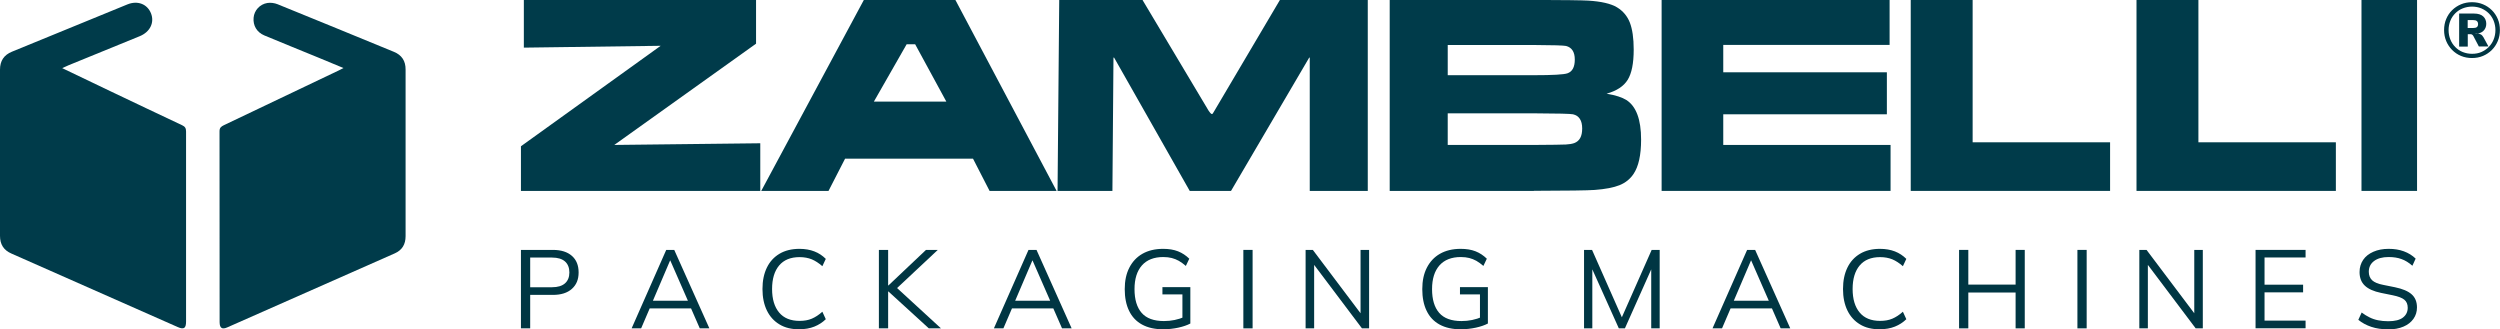<svg xmlns="http://www.w3.org/2000/svg" id="Layer_1" data-name="Layer 1" viewBox="0 0 283.91 37.4"><defs><style> .cls-1 { fill: none; } .cls-2 { fill: #003b4a; } .cls-3 { fill: #003643; } </style></defs><path class="cls-3" d="M59.16,37.29v-8.91h3.63c.93,0,1.65,.23,2.16,.68,.51,.45,.76,1.08,.76,1.88s-.25,1.4-.76,1.86c-.51,.46-1.23,.69-2.16,.69h-2.58v3.8h-1.05Zm1.05-4.67h2.48c.65,0,1.14-.15,1.47-.44,.33-.29,.5-.71,.5-1.24s-.17-.96-.5-1.25c-.33-.29-.82-.44-1.47-.44h-2.48v3.37Z"></path><path class="cls-3" d="M71.73,37.29l3.93-8.91h.91l3.99,8.91h-1.09l-1.11-2.54,.47,.27h-5.44l.51-.27-1.09,2.54h-1.07Zm4.37-7.71l-2.05,4.8-.3-.23h4.7l-.23,.23-2.1-4.8h-.03Z"></path><path class="cls-3" d="M90.79,37.4c-.89,0-1.65-.18-2.27-.56-.62-.37-1.1-.9-1.43-1.58-.33-.68-.5-1.49-.5-2.44s.17-1.75,.5-2.43c.33-.68,.81-1.2,1.43-1.57,.62-.37,1.38-.56,2.27-.56,.63,0,1.2,.1,1.69,.29,.5,.19,.93,.48,1.3,.85l-.39,.83c-.4-.35-.8-.61-1.2-.78-.4-.16-.86-.25-1.39-.25-1.02,0-1.79,.32-2.32,.95-.53,.63-.8,1.52-.8,2.67s.27,2.04,.8,2.67c.53,.64,1.31,.95,2.32,.95,.53,0,.99-.08,1.39-.25s.8-.43,1.2-.79l.39,.85c-.37,.36-.8,.64-1.3,.84-.5,.2-1.06,.3-1.69,.3Z"></path><path class="cls-3" d="M99.81,37.29v-8.91h1.05v4.04h.03l4.27-4.04h1.34l-4.91,4.6v-.53s5.27,4.84,5.27,4.84h-1.38l-4.59-4.19h-.03v4.19h-1.05Z"></path><path class="cls-3" d="M112.87,37.29l3.93-8.91h.91l3.99,8.91h-1.09l-1.11-2.54,.47,.27h-5.44l.51-.27-1.09,2.54h-1.07Zm4.37-7.71l-2.05,4.8-.3-.23h4.7l-.23,.23-2.1-4.8h-.03Z"></path><path class="cls-3" d="M132.15,37.4c-.98,0-1.79-.18-2.45-.54-.66-.36-1.15-.88-1.48-1.57-.33-.68-.49-1.5-.49-2.45s.17-1.76,.52-2.44c.35-.68,.84-1.21,1.49-1.58,.65-.37,1.43-.56,2.35-.56,.65,0,1.21,.09,1.69,.28,.48,.19,.9,.47,1.28,.84l-.39,.82c-.28-.24-.55-.44-.8-.58-.26-.14-.52-.25-.8-.32-.28-.07-.6-.11-.97-.11-1.05,0-1.86,.32-2.42,.95-.56,.64-.84,1.53-.84,2.7s.27,2.07,.81,2.69c.54,.62,1.39,.93,2.53,.93,.42,0,.82-.04,1.21-.12s.76-.2,1.12-.35l-.23,.57v-3.13h-2.27v-.82h3.17v4.13c-.36,.19-.82,.35-1.37,.47s-1.1,.18-1.65,.18Z"></path><path class="cls-3" d="M141.2,37.29v-8.91h1.05v8.91h-1.05Z"></path><path class="cls-3" d="M148.27,37.29v-8.91h.82l5.71,7.58h-.29v-7.58h.97v8.91h-.81l-5.71-7.58h.28v7.58h-.97Z"></path><path class="cls-3" d="M165.94,37.4c-.98,0-1.79-.18-2.45-.54-.66-.36-1.15-.88-1.48-1.57-.33-.68-.49-1.5-.49-2.45s.17-1.76,.52-2.44c.35-.68,.84-1.21,1.49-1.58,.65-.37,1.43-.56,2.35-.56,.65,0,1.21,.09,1.69,.28,.48,.19,.9,.47,1.28,.84l-.39,.82c-.28-.24-.55-.44-.8-.58-.26-.14-.52-.25-.8-.32-.28-.07-.6-.11-.97-.11-1.05,0-1.86,.32-2.42,.95-.56,.64-.84,1.53-.84,2.7s.27,2.07,.81,2.69c.54,.62,1.39,.93,2.53,.93,.42,0,.82-.04,1.21-.12s.76-.2,1.12-.35l-.23,.57v-3.13h-2.27v-.82h3.17v4.13c-.36,.19-.82,.35-1.37,.47s-1.1,.18-1.65,.18Z"></path><path class="cls-3" d="M179.89,37.29v-8.91h.91l3.57,8.07h-.37l3.57-8.07h.91v8.91h-.96v-7.55h.38l-3.37,7.55h-.69l-3.39-7.55h.38v7.55h-.95Z"></path><path class="cls-3" d="M194.48,37.29l3.93-8.91h.91l3.99,8.91h-1.09l-1.11-2.54,.47,.27h-5.44l.51-.27-1.09,2.54h-1.07Zm4.37-7.71l-2.05,4.8-.3-.23h4.7l-.23,.23-2.1-4.8h-.02Z"></path><path class="cls-3" d="M213.5,37.4c-.89,0-1.65-.18-2.27-.56-.62-.37-1.1-.9-1.43-1.58s-.5-1.49-.5-2.44,.17-1.75,.5-2.43c.33-.68,.81-1.2,1.43-1.57,.62-.37,1.38-.56,2.27-.56,.63,0,1.2,.1,1.69,.29s.93,.48,1.3,.85l-.39,.83c-.4-.35-.8-.61-1.2-.78-.4-.16-.86-.25-1.39-.25-1.02,0-1.79,.32-2.32,.95-.53,.63-.8,1.52-.8,2.67s.27,2.04,.8,2.67c.53,.64,1.31,.95,2.32,.95,.53,0,.99-.08,1.39-.25s.8-.43,1.2-.79l.39,.85c-.37,.36-.8,.64-1.3,.84-.5,.2-1.06,.3-1.69,.3Z"></path><path class="cls-3" d="M222.48,37.29v-8.91h1.05v3.94h5.37v-3.94h1.04v8.91h-1.04v-4.07h-5.37v4.07h-1.05Z"></path><path class="cls-3" d="M235.92,37.29v-8.91h1.05v8.91h-1.05Z"></path><path class="cls-3" d="M242.95,37.29v-8.91h.82l5.71,7.58h-.29v-7.58h.97v8.91h-.81l-5.71-7.58h.28v7.58h-.97Z"></path><path class="cls-3" d="M256.15,37.29v-8.91h5.68v.86h-4.66v3.09h4.38v.87h-4.38v3.21h4.66v.87h-5.68Z"></path><path class="cls-3" d="M271.22,37.4c-.72,0-1.36-.09-1.92-.28-.56-.19-1.06-.45-1.48-.8l.38-.83c.29,.22,.59,.4,.89,.55,.3,.15,.62,.26,.97,.33,.35,.07,.73,.11,1.16,.11,.75,0,1.31-.14,1.67-.42,.36-.28,.54-.65,.54-1.11,0-.4-.13-.7-.38-.91s-.69-.38-1.33-.51l-1.33-.27c-.82-.17-1.43-.44-1.83-.82-.4-.38-.6-.89-.6-1.54,0-.53,.14-.99,.41-1.39,.27-.4,.66-.7,1.16-.92,.5-.22,1.07-.33,1.73-.33s1.21,.09,1.73,.28,.97,.47,1.34,.83l-.37,.81c-.4-.35-.81-.61-1.24-.76-.43-.16-.92-.23-1.47-.23-.69,0-1.24,.15-1.64,.45s-.6,.71-.6,1.22c0,.41,.13,.73,.38,.97,.25,.23,.67,.41,1.25,.52l1.34,.27c.86,.18,1.49,.44,1.89,.8,.4,.35,.61,.85,.61,1.49,0,.49-.13,.92-.4,1.3-.27,.38-.64,.67-1.13,.88s-1.07,.32-1.74,.32Z"></path><polygon class="cls-2" points="59.49 0 85.86 0 85.86 4.96 69.76 16.46 86.34 16.27 86.34 21.68 59.16 21.68 59.16 16.61 75.03 5.2 59.49 5.41 59.49 0"></polygon><g><path class="cls-1" d="M281.41,2.74c0-.16-.05-.28-.14-.35-.09-.07-.23-.11-.43-.11h-.61v.9h.61c.19,0,.34-.03,.43-.1,.09-.07,.14-.18,.14-.34Z"></path><path class="cls-1" d="M282.63,1.5c-.24-.24-.52-.43-.84-.56-.32-.13-.67-.2-1.05-.2s-.73,.07-1.06,.2c-.33,.14-.61,.32-.85,.56-.24,.24-.43,.52-.56,.85-.13,.33-.2,.68-.2,1.06s.07,.74,.2,1.06c.13,.33,.32,.61,.56,.86,.24,.24,.52,.43,.85,.57,.33,.14,.68,.2,1.06,.2s.73-.07,1.05-.2c.32-.13,.6-.32,.84-.57,.24-.24,.43-.53,.56-.86,.13-.33,.2-.68,.2-1.06s-.07-.73-.2-1.06c-.13-.33-.32-.61-.56-.85Zm-1.13,3.79l-.63-1.2c-.04-.07-.09-.12-.14-.15-.05-.03-.11-.05-.19-.05h-.3v1.41h-.98V1.54h1.7c.45,0,.79,.11,1.03,.32,.23,.21,.35,.49,.35,.84s-.12,.62-.35,.83c-.16,.14-.36,.24-.6,.28,.11,.01,.21,.04,.3,.09,.13,.07,.24,.18,.33,.34l.57,1.05h-1.09Z"></path><polygon class="cls-2" points="145.35 0 137.81 12.76 137.69 12.94 137.57 12.94 137.44 12.82 137.26 12.58 129.75 0 129.51 0 120.29 0 120.1 21.68 125.9 21.68 126.33 21.68 126.45 6.54 126.52 6.54 135.11 21.68 135.43 21.68 139.52 21.68 139.8 21.68 148.68 6.54 148.74 6.54 148.74 21.68 148.92 21.68 149.17 21.68 149.47 21.68 154.78 21.68 154.97 21.68 155.09 21.68 155.33 21.68 155.33 0 145.35 0"></polygon><path class="cls-3" d="M281.7,3.9c-.09-.05-.19-.07-.3-.09-.12,.02-.24,.04-.38,.04l.26-.05s.08,0,.12,.01c.24-.05,.45-.14,.6-.28,.23-.21,.35-.49,.35-.83s-.12-.63-.35-.84c-.23-.21-.58-.32-1.03-.32h-1.7v3.75h.98v-1.41h.3c.08,0,.14,.02,.19,.05,.05,.03,.1,.08,.14,.15l.63,1.2h1.09l-.57-1.05c-.09-.16-.2-.27-.33-.34Zm-.85-.72h-.61v-.9h.61c.19,0,.34,.03,.43,.11,.09,.07,.14,.19,.14,.35s-.05,.27-.14,.34c-.09,.07-.23,.1-.43,.1Z"></path><path class="cls-3" d="M281.02,3.85c.14,0,.26-.02,.38-.04-.04,0-.08-.01-.12-.01l-.26,.05Z"></path><path class="cls-3" d="M283.66,2.16c-.16-.38-.39-.72-.67-1-.29-.28-.62-.51-1.01-.67-.38-.16-.8-.24-1.25-.24s-.87,.08-1.25,.24c-.38,.16-.72,.38-1.01,.67-.29,.28-.51,.62-.67,1-.16,.38-.24,.8-.24,1.25s.08,.86,.24,1.25c.16,.39,.39,.72,.67,1.01,.29,.29,.62,.52,1.01,.68,.38,.16,.8,.24,1.25,.24s.87-.08,1.25-.24c.38-.16,.72-.39,1.01-.68,.29-.29,.51-.63,.67-1.01,.16-.39,.24-.8,.24-1.25s-.08-.87-.24-1.25Zm-.47,2.32c-.13,.33-.32,.61-.56,.86-.24,.24-.52,.43-.84,.57-.32,.14-.67,.2-1.05,.2s-.73-.07-1.06-.2c-.33-.13-.61-.32-.85-.57-.24-.24-.43-.53-.56-.86-.13-.33-.2-.68-.2-1.06s.07-.73,.2-1.06c.13-.33,.32-.61,.56-.85,.24-.24,.52-.43,.85-.56,.33-.13,.68-.2,1.06-.2s.73,.07,1.05,.2c.32,.14,.6,.32,.84,.56s.43,.52,.56,.85c.13,.33,.2,.68,.2,1.06s-.07,.74-.2,1.06Z"></path></g><polygon class="cls-2" points="188.7 0 214.59 0 214.59 5.1 195.7 5.1 195.7 8.21 214.28 8.21 214.28 12.98 195.7 12.98 195.7 16.46 214.7 16.46 214.7 21.68 188.7 21.68 188.7 0"></polygon><path class="cls-2" d="M119.99,21.68L108.5,0h-10.4l-11.65,21.68h7.64l1.88-3.66h14.53l1.88,3.66h7.6Zm-20.75-10.14l3.72-6.51h.97l3.54,6.51h-8.24"></path><path class="cls-2" d="M164.4,12.87h9.79c2.72,.01,4.2,.05,4.45,.11,.69,.16,1.04,.7,1.04,1.61s-.3,1.43-.9,1.66c-.26,.09-.57,.14-.95,.16-.38,.02-1.59,.04-3.63,.05h-9.79v-3.59Zm9.79,8.8c3.82-.01,6.13-.04,6.91-.1,1.21-.09,2.15-.27,2.82-.54,.67-.27,1.19-.69,1.58-1.26,.58-.85,.87-2.15,.87-3.92,0-2.28-.56-3.78-1.67-4.49-.49-.31-1.24-.55-2.25-.72,1.15-.32,1.95-.85,2.4-1.58,.45-.73,.68-1.87,.68-3.42,0-1.31-.15-2.33-.44-3.08-.29-.74-.78-1.32-1.46-1.73-.7-.42-1.8-.67-3.28-.76-.66-.04-2.72-.07-6.2-.08h-16.33V21.68h16.38m-9.79-16.57h9.76c2.2,.01,3.43,.05,3.68,.11,.66,.17,.99,.69,.99,1.54s-.27,1.36-.82,1.56c-.41,.15-1.7,.22-3.85,.22h-9.76v-3.44"></path><polygon class="cls-2" points="216.99 0 224.02 0 224.02 16.16 239.63 16.16 239.63 21.68 216.99 21.68 216.99 0"></polygon><polygon class="cls-2" points="242.63 0 249.66 0 249.66 16.16 265.27 16.16 265.27 21.68 242.63 21.68 242.63 0"></polygon><rect class="cls-2" x="268.18" width="6.31" height="21.68"></rect><g><path class="cls-2" d="M39.02,7.73c-1.05-.43-1.96-.81-2.87-1.19-2.05-.84-4.1-1.67-6.14-2.52-.85-.36-1.29-1.12-1.21-2.01,.07-.82,.7-1.53,1.56-1.67,.37-.06,.81,0,1.16,.14,4.41,1.79,8.82,3.6,13.22,5.41,.88,.36,1.33,1.03,1.32,2.01,0,6.31,0,12.62,0,18.92,0,.93-.39,1.58-1.22,1.95-6.34,2.81-12.68,5.61-19.03,8.41-.59,.26-.86,.08-.87-.58,0-7.23,0-14.46-.01-21.69,0-.4,.18-.54,.49-.69,4.36-2.07,8.71-4.15,13.07-6.23,.12-.06,.25-.12,.51-.26Z"></path><path class="cls-2" d="M7.07,7.74c1.9,.91,3.67,1.76,5.45,2.61,2.72,1.29,5.43,2.59,8.16,3.87,.34,.16,.45,.34,.45,.72-.01,7.19,0,14.38,0,21.57,0,.78-.25,.94-.95,.63-6.29-2.78-12.58-5.56-18.87-8.34C.41,28.41,0,27.75,0,26.78,.01,20.49,.01,14.2,0,7.91c0-1,.45-1.67,1.36-2.04C5.73,4.08,10.1,2.29,14.47,.5c1.16-.47,2.26-.04,2.68,1.02,.41,1.05-.11,2.11-1.28,2.59-2.69,1.1-5.38,2.2-8.08,3.3-.2,.08-.39,.18-.73,.33Z"></path></g></svg>
